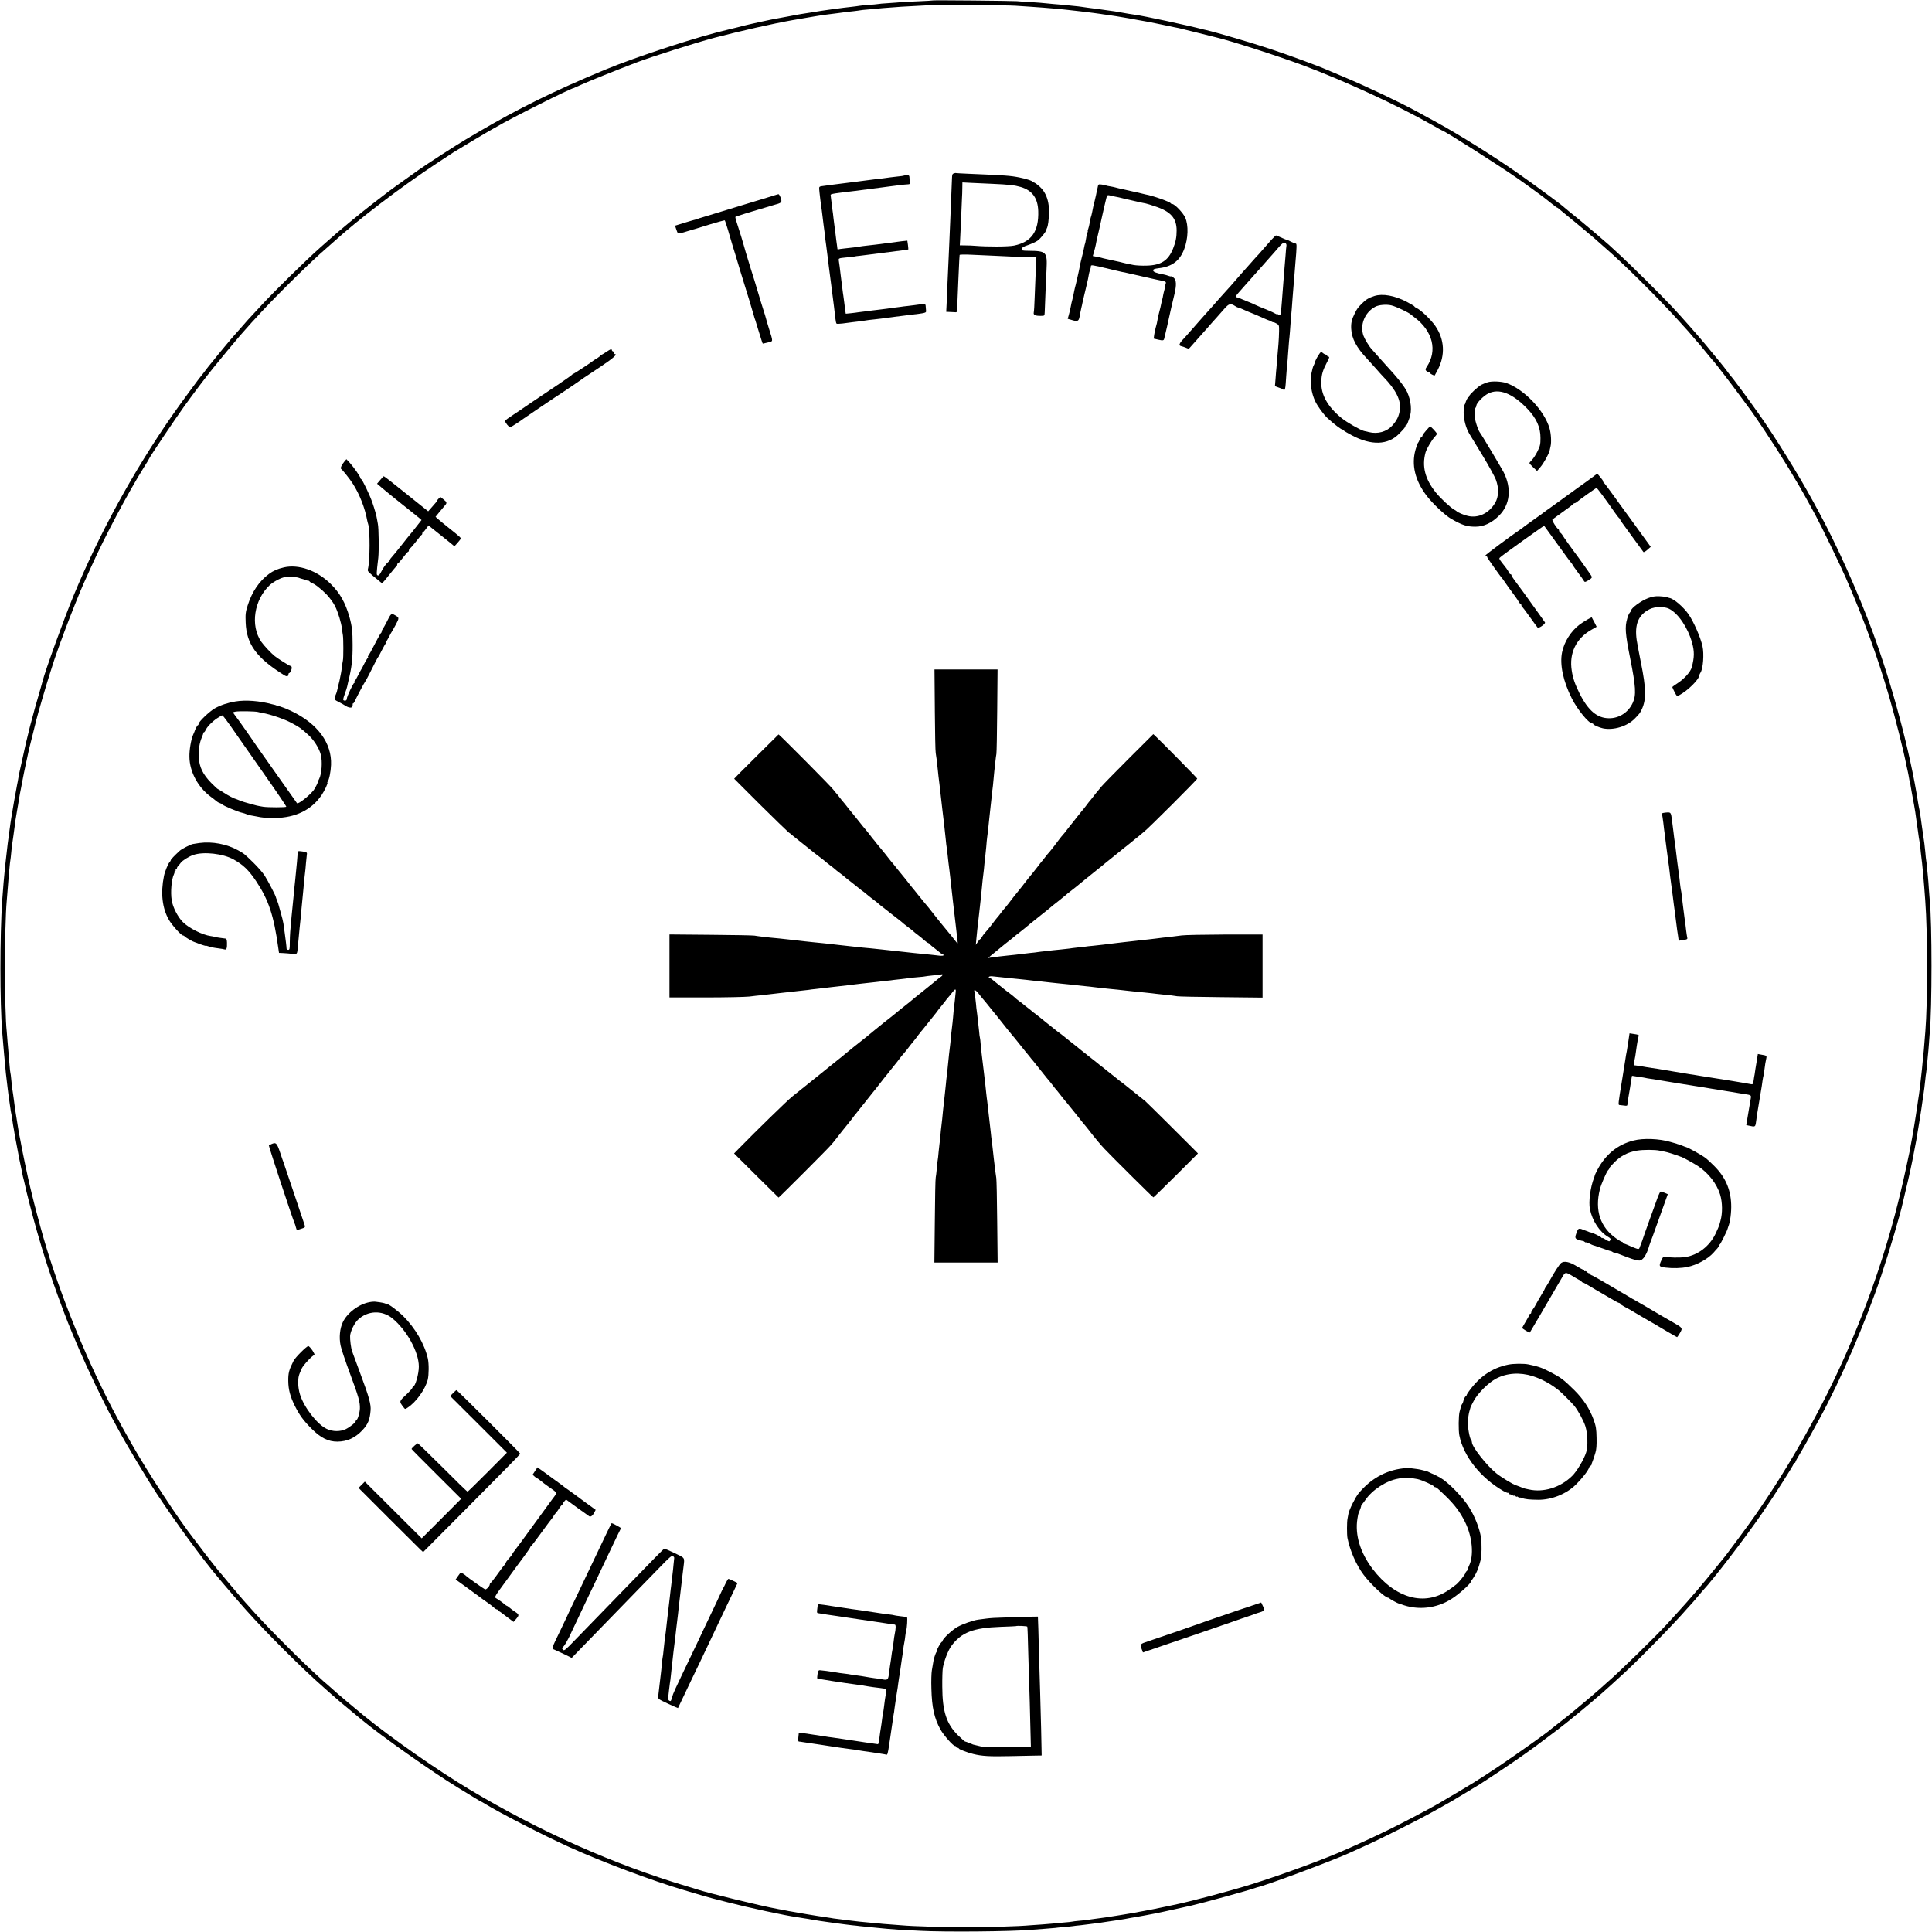 <?xml version="1.0" standalone="no"?>
<!DOCTYPE svg PUBLIC "-//W3C//DTD SVG 20010904//EN"
 "http://www.w3.org/TR/2001/REC-SVG-20010904/DTD/svg10.dtd">
<svg version="1.0" xmlns="http://www.w3.org/2000/svg"
 width="2150pt" height="2150pt" viewBox="0 0 2150 2150"
 preserveAspectRatio="xMidYMid meet">
<g transform="translate(0,2150) scale(0.1,-0.1)"
fill="#000000" stroke="none">
<path d="M10378 21495 c-1 -1 -70 -6 -153 -9 -82 -3 -170 -8 -195 -10 -25 -3
-90 -7 -145 -11 -55 -3 -107 -8 -115 -10 -8 -2 -55 -6 -105 -10 -49 -3 -97 -8
-105 -10 -8 -2 -42 -6 -75 -10 -87 -8 -375 -48 -430 -59 -20 -4 -80 -13 -140
-22 -16 -2 -77 -14 -135 -25 -58 -11 -116 -22 -130 -24 -43 -6 -312 -65 -370
-80 -30 -9 -102 -26 -160 -40 -345 -79 -1028 -302 -1390 -452 -557 -231 -965
-432 -1415 -697 -66 -39 -128 -75 -137 -81 -96 -57 -416 -263 -518 -335 -186
-131 -333 -237 -384 -278 -47 -37 -41 -32 -126 -97 -124 -95 -406 -327 -496
-410 -6 -5 -44 -39 -85 -75 -163 -144 -503 -478 -659 -646 -149 -160 -178
-192 -235 -259 -33 -38 -65 -74 -71 -80 -11 -10 -202 -240 -216 -260 -4 -5
-22 -28 -41 -50 -18 -22 -47 -58 -63 -80 -16 -22 -32 -42 -35 -45 -11 -9 -263
-352 -334 -455 -435 -628 -808 -1309 -1097 -2005 -102 -246 -317 -839 -344
-950 -2 -8 -10 -37 -18 -65 -104 -356 -151 -538 -212 -825 -14 -63 -27 -124
-30 -135 -2 -11 -7 -36 -10 -55 -3 -19 -9 -53 -14 -75 -10 -46 -56 -310 -65
-370 -3 -23 -7 -50 -9 -60 -2 -11 -7 -47 -11 -80 -4 -32 -8 -67 -10 -76 -4
-18 -10 -73 -30 -249 -3 -30 -8 -71 -10 -90 -7 -62 -23 -250 -30 -355 -27
-399 -27 -1138 0 -1475 14 -169 17 -208 20 -235 2 -16 6 -64 10 -105 3 -41 8
-91 10 -110 2 -19 7 -57 10 -85 3 -27 8 -66 10 -85 3 -19 7 -55 10 -80 3 -25
8 -56 10 -70 2 -14 7 -45 10 -70 3 -25 8 -52 10 -60 2 -8 7 -35 10 -60 3 -25
8 -58 11 -73 3 -16 7 -38 9 -50 2 -20 16 -97 30 -167 3 -14 9 -50 15 -80 13
-69 14 -77 35 -175 9 -44 18 -88 20 -98 2 -10 6 -26 9 -35 3 -9 7 -28 10 -42
8 -51 96 -390 141 -545 65 -230 147 -482 225 -695 101 -276 127 -341 240 -605
97 -225 263 -572 366 -763 20 -37 55 -101 77 -142 80 -149 308 -530 420 -700
206 -314 512 -732 681 -931 17 -20 40 -47 50 -60 26 -31 212 -249 265 -307
227 -255 628 -655 866 -863 28 -24 64 -56 80 -71 61 -54 135 -117 241 -204 39
-33 87 -72 105 -87 221 -182 770 -570 1059 -747 74 -45 163 -100 198 -121 35
-22 65 -39 68 -39 2 0 21 -11 42 -24 149 -93 641 -347 937 -481 366 -166 920
-374 1280 -480 50 -15 135 -40 189 -56 55 -16 109 -31 120 -34 12 -3 91 -23
176 -45 229 -59 636 -147 769 -165 19 -3 46 -7 60 -10 14 -2 43 -7 65 -10 21
-4 48 -9 60 -11 46 -9 365 -53 426 -59 36 -3 76 -8 90 -10 24 -3 102 -11 200
-20 25 -2 72 -7 105 -10 64 -6 133 -11 365 -22 281 -15 1017 -8 1235 11 22 2
87 7 145 11 58 4 112 9 122 10 9 2 53 6 98 10 45 4 90 8 100 10 11 2 50 7 87
10 37 4 77 9 88 11 11 2 43 6 70 9 28 3 91 12 140 20 50 7 108 16 130 19 40 6
92 15 130 23 11 2 36 6 55 9 19 3 67 12 105 19 39 8 86 17 105 20 19 3 116 24
215 46 99 22 188 42 198 44 115 26 649 173 697 192 8 3 20 7 27 9 101 21 801
282 1018 378 28 13 104 47 170 77 186 83 613 298 785 395 85 48 164 92 175 98
26 14 266 159 331 199 98 62 310 203 429 286 168 118 214 152 450 331 100 76
319 256 485 400 35 31 186 167 259 235 184 171 556 552 687 705 22 24 48 54
59 65 11 12 37 42 58 68 21 26 43 52 50 59 115 120 477 592 674 879 128 186
343 524 343 538 0 6 5 11 10 11 6 0 10 4 10 10 0 5 24 49 53 97 29 48 84 144
121 213 38 69 81 148 96 175 230 419 517 1086 685 1589 91 272 215 692 240
812 2 11 17 75 34 144 39 160 69 300 91 420 11 59 17 90 25 130 13 70 61 368
69 435 4 28 8 61 11 75 5 31 15 110 21 170 2 25 6 56 9 70 2 14 7 57 10 95 3
39 8 86 10 105 3 19 7 76 11 125 3 50 8 106 9 125 26 267 26 1221 0 1470 -2
19 -6 78 -10 130 -3 52 -8 111 -10 130 -2 19 -6 66 -10 103 -3 37 -8 76 -10
85 -2 10 -6 49 -9 87 -4 39 -9 84 -11 100 -3 17 -7 48 -10 70 -3 22 -10 72
-16 110 -5 39 -12 88 -15 110 -3 22 -9 60 -14 85 -6 25 -12 61 -15 80 -86 553
-285 1302 -506 1900 -164 443 -397 962 -597 1330 -19 36 -48 90 -65 120 -152
281 -436 738 -605 975 -147 207 -290 400 -327 441 -5 7 -19 24 -30 40 -27 37
-105 133 -235 289 -81 98 -279 322 -375 424 -109 117 -459 464 -565 561 -57
52 -116 107 -131 121 -50 45 -248 214 -328 279 -98 79 -166 135 -171 140 -18
21 -347 263 -535 394 -256 179 -645 422 -875 548 -36 20 -85 47 -110 60 -25
14 -76 42 -115 63 -194 106 -560 280 -820 389 -88 37 -169 72 -180 76 -111 49
-419 162 -635 234 -194 65 -605 186 -715 211 -5 1 -21 5 -35 8 -168 44 -665
151 -760 163 -33 4 -103 16 -180 30 -37 7 -47 8 -120 18 -25 4 -63 9 -85 12
-64 9 -87 12 -145 19 -30 4 -62 9 -70 10 -8 2 -49 6 -90 10 -41 4 -88 9 -105
11 -16 2 -66 6 -110 9 -44 4 -91 8 -105 10 -14 2 -77 7 -140 11 -63 3 -137 8
-165 11 -62 4 -932 13 -937 8z m927 -59 c33 -2 107 -7 165 -11 58 -4 121 -8
140 -10 19 -2 73 -6 120 -10 47 -4 99 -9 115 -11 37 -4 103 -12 170 -19 28 -3
61 -7 75 -9 14 -2 50 -6 80 -10 30 -4 66 -9 80 -11 14 -3 45 -7 70 -10 25 -3
70 -10 100 -15 30 -5 73 -12 95 -16 22 -3 87 -15 145 -26 58 -10 119 -22 135
-24 17 -3 91 -18 165 -34 74 -16 146 -31 160 -33 14 -3 108 -26 210 -52 102
-26 192 -48 200 -50 154 -35 677 -203 966 -310 459 -171 1065 -451 1437 -663
60 -34 110 -62 112 -62 21 0 631 -387 845 -537 82 -56 314 -226 320 -233 3 -3
23 -19 45 -36 22 -16 46 -35 53 -41 7 -7 16 -13 20 -13 4 0 23 -15 43 -33 20
-17 54 -45 75 -62 73 -58 330 -273 359 -302 7 -6 34 -31 61 -54 204 -175 615
-584 829 -824 49 -55 92 -102 95 -105 3 -3 30 -34 60 -70 30 -36 58 -67 61
-70 3 -3 36 -43 74 -90 38 -47 72 -87 75 -90 17 -15 209 -265 307 -399 63 -86
120 -163 126 -171 7 -8 71 -103 143 -210 183 -274 356 -557 486 -795 30 -55
66 -122 82 -150 60 -110 278 -559 339 -700 201 -462 350 -871 481 -1320 69
-238 161 -604 192 -765 3 -14 9 -44 15 -68 5 -23 12 -59 15 -80 3 -20 7 -39 9
-42 2 -3 6 -24 9 -46 4 -22 9 -51 11 -64 3 -14 7 -38 10 -55 3 -16 10 -52 15
-80 10 -55 14 -79 36 -240 15 -112 21 -151 29 -195 2 -14 7 -56 10 -93 4 -37
8 -76 10 -86 2 -9 6 -51 10 -92 3 -41 8 -90 10 -109 3 -33 14 -164 20 -255 27
-354 27 -1137 1 -1450 -3 -28 -7 -88 -11 -135 -3 -47 -8 -98 -10 -115 -2 -16
-7 -61 -10 -100 -3 -38 -10 -108 -16 -155 -5 -47 -12 -103 -14 -125 -3 -22 -7
-56 -10 -75 -3 -19 -7 -48 -10 -65 -2 -16 -6 -48 -10 -70 -3 -22 -11 -69 -16
-105 -15 -96 -18 -115 -39 -235 -28 -157 -27 -152 -71 -354 -150 -696 -346
-1309 -629 -1971 -273 -639 -656 -1325 -1063 -1905 -63 -90 -279 -382 -312
-424 -8 -9 -55 -68 -106 -131 -141 -176 -305 -368 -444 -519 -33 -36 -80 -88
-105 -115 -135 -147 -543 -545 -666 -649 -21 -18 -47 -41 -58 -52 -12 -11 -50
-45 -86 -75 -36 -30 -67 -57 -70 -60 -3 -3 -41 -35 -84 -70 -44 -36 -95 -79
-115 -96 -20 -16 -76 -61 -126 -99 -49 -38 -92 -72 -95 -75 -14 -18 -370 -270
-555 -395 -264 -176 -286 -190 -695 -430 -90 -53 -428 -230 -573 -300 -162
-78 -210 -100 -332 -155 -27 -12 -75 -33 -105 -47 -224 -102 -722 -286 -1060
-391 -234 -74 -698 -197 -870 -231 -30 -6 -64 -13 -75 -16 -75 -16 -226 -47
-255 -51 -19 -3 -42 -7 -50 -9 -14 -4 -39 -8 -110 -20 -14 -2 -65 -11 -115
-19 -49 -8 -112 -18 -140 -22 -27 -3 -57 -8 -65 -9 -9 -2 -43 -6 -75 -10 -33
-4 -68 -9 -78 -11 -10 -2 -48 -6 -85 -9 -37 -3 -74 -8 -82 -10 -8 -2 -51 -7
-95 -10 -44 -4 -96 -8 -115 -11 -19 -2 -73 -6 -120 -10 -47 -3 -105 -7 -130
-9 -304 -27 -1134 -27 -1445 0 -27 2 -86 7 -130 10 -44 3 -96 7 -115 10 -19 2
-69 6 -110 10 -41 4 -88 8 -105 10 -16 2 -55 7 -85 10 -30 3 -66 8 -80 10 -14
2 -50 7 -80 10 -30 3 -62 8 -70 10 -8 2 -37 6 -65 10 -44 5 -357 57 -410 68
-11 3 -38 8 -60 12 -22 4 -50 9 -61 11 -191 35 -764 175 -897 218 -23 8 -76
24 -117 36 -803 239 -1636 610 -2410 1073 -367 220 -871 572 -1185 828 -114
93 -305 254 -363 308 -41 36 -77 68 -82 71 -4 3 -63 57 -130 120 -226 212
-547 538 -696 709 -22 24 -50 56 -63 70 -13 14 -78 91 -145 171 -66 80 -125
150 -131 156 -5 6 -21 26 -35 44 -14 18 -30 38 -35 44 -9 9 -152 196 -177 231
-4 5 -18 24 -31 40 -172 219 -510 736 -694 1060 -97 171 -113 201 -208 380
-328 627 -637 1407 -806 2035 -11 41 -27 100 -35 130 -15 55 -53 202 -59 230
-2 8 -10 42 -18 75 -22 84 -96 438 -112 535 -3 19 -8 42 -10 50 -2 8 -6 33
-10 55 -3 22 -12 78 -20 125 -15 90 -23 143 -30 206 -5 37 -12 89 -21 144 -2
14 -6 54 -9 89 -3 35 -7 67 -9 70 -2 3 -7 49 -11 101 -4 52 -9 106 -10 120 -2
14 -6 66 -10 115 -4 50 -8 106 -10 125 -26 232 -26 1173 0 1455 2 22 6 78 10
125 3 47 8 103 10 125 2 22 7 72 10 110 3 39 8 79 10 90 2 11 7 50 10 87 3 37
8 77 10 90 5 33 24 164 31 223 3 28 7 57 9 65 1 8 6 35 10 60 4 25 9 54 11 65
2 11 9 49 14 85 6 36 17 97 25 135 8 39 17 86 20 105 3 19 17 85 30 147 14 61
26 122 29 135 2 13 23 97 46 188 23 91 43 172 45 181 10 46 111 392 152 519
26 80 47 147 48 150 1 3 4 12 7 20 3 8 16 44 28 80 12 36 26 74 30 85 5 11 27
72 50 135 52 141 173 444 210 525 15 33 54 119 86 190 147 329 407 818 585
1104 33 51 59 95 59 98 0 10 293 447 395 588 92 128 228 309 317 419 41 52
271 330 299 361 109 124 145 164 243 269 199 214 564 572 711 697 22 19 60 52
85 75 263 241 766 624 1145 873 94 61 179 117 190 125 30 20 417 251 435 259
8 4 31 17 50 28 142 86 826 429 855 429 2 0 41 18 87 39 70 33 376 156 614
247 165 63 660 220 869 275 279 73 645 156 860 194 74 13 213 36 240 41 17 2
41 7 55 9 14 3 43 7 65 10 22 2 90 11 150 19 61 9 137 18 170 21 33 4 67 8 75
10 8 2 51 7 95 10 44 3 94 8 110 10 17 2 71 7 120 10 50 4 110 8 135 10 25 2
115 7 200 11 85 4 157 8 159 10 5 5 845 -4 916 -10z"/>
<path d="M10615 19571 c-16 -5 -20 -15 -21 -56 -2 -52 -12 -302 -19 -465 -2
-52 -7 -158 -10 -235 -4 -77 -8 -178 -10 -225 -3 -47 -7 -146 -10 -220 -3 -74
-7 -181 -10 -237 l-5 -103 27 -1 c16 0 43 -2 61 -3 29 -3 32 -1 33 23 1 28 3
73 14 336 10 221 12 268 14 278 0 5 63 6 139 2 75 -4 175 -8 222 -10 47 -2
153 -7 235 -11 83 -4 174 -7 204 -8 l54 0 -7 -156 c-4 -85 -9 -218 -12 -295
-2 -77 -7 -150 -10 -163 -6 -27 17 -38 79 -37 41 0 41 0 43 40 9 240 15 378
20 470 10 203 1 212 -199 214 -73 1 -78 2 -75 22 2 15 19 26 69 42 37 13 83
34 103 47 35 24 96 99 100 123 1 7 5 17 9 23 3 6 10 33 13 60 25 189 -7 317
-98 399 -28 25 -56 45 -64 45 -8 0 -14 4 -14 8 0 9 -73 33 -145 47 -100 20
-155 24 -560 41 -76 3 -142 7 -145 8 -3 2 -14 0 -25 -3z m415 -116 c204 -9
261 -16 330 -36 127 -38 189 -123 194 -267 7 -228 -75 -345 -270 -385 -63 -13
-296 -14 -439 -2 -22 2 -68 4 -102 4 l-62 1 4 73 c2 39 7 144 11 232 3 88 8
185 9 215 2 30 4 83 4 117 l1 63 98 -5 c53 -2 153 -7 222 -10z"/>
<path d="M10059 19546 c-2 -2 -33 -7 -69 -10 -36 -4 -75 -8 -85 -10 -11 -2
-47 -7 -80 -11 -33 -4 -76 -9 -95 -11 -19 -2 -51 -6 -70 -9 -19 -3 -107 -14
-195 -25 -88 -11 -180 -23 -205 -26 -25 -3 -67 -9 -95 -13 -45 -5 -50 -8 -49
-31 1 -26 23 -210 29 -239 1 -9 6 -45 10 -81 4 -36 9 -73 10 -82 2 -9 6 -43
10 -75 3 -32 8 -71 10 -88 2 -16 6 -46 9 -65 4 -31 7 -54 21 -165 2 -16 6 -50
9 -75 3 -25 15 -115 26 -200 33 -257 36 -280 46 -370 3 -30 9 -58 13 -61 3 -4
33 -3 66 1 33 5 85 11 115 15 30 3 69 8 85 10 91 14 114 17 149 20 42 4 129
15 158 20 9 2 41 6 70 9 29 4 69 8 88 11 19 2 55 7 80 10 192 23 189 22 185
53 -1 15 -3 37 -4 49 -1 23 -10 24 -120 8 -20 -2 -56 -7 -81 -10 -25 -2 -61
-7 -80 -10 -19 -2 -55 -7 -80 -10 -25 -3 -56 -8 -70 -10 -14 -2 -50 -7 -80
-10 -30 -3 -64 -7 -75 -9 -11 -2 -49 -7 -85 -11 -36 -4 -72 -9 -80 -10 -8 -2
-43 -6 -77 -10 l-61 -6 -6 38 c-3 21 -8 61 -11 88 -3 28 -8 61 -10 75 -2 14
-7 43 -9 65 -3 22 -8 65 -12 95 -4 30 -8 66 -10 80 -6 53 -15 126 -19 147 -5
29 -3 30 80 38 39 3 79 8 90 10 11 3 40 7 65 9 25 3 61 7 80 10 19 3 94 12
165 21 72 9 141 18 155 20 14 2 50 7 80 10 30 4 56 8 58 9 1 2 -1 24 -4 50
l-7 48 -60 -6 c-33 -4 -105 -13 -161 -21 -96 -13 -169 -22 -246 -30 -19 -2
-51 -6 -71 -10 -37 -6 -59 -9 -163 -20 -33 -3 -64 -8 -68 -11 -4 -3 -8 1 -9 8
0 7 -2 22 -4 33 -2 11 -6 40 -9 65 -5 47 -16 130 -21 165 -1 11 -6 47 -10 80
-3 33 -8 70 -10 81 -2 12 -6 48 -10 80 -4 33 -8 69 -10 81 -4 27 -23 23 265
58 138 17 277 35 310 40 14 2 48 7 75 10 28 3 70 8 95 12 55 7 88 11 117 12
18 1 22 6 19 24 -3 12 -5 34 -5 50 -1 23 -5 27 -29 27 -16 0 -31 -2 -33 -4z"/>
<path d="M12215 19413 c-5 -21 -9 -42 -11 -48 -1 -5 -4 -21 -7 -35 -3 -14 -10
-43 -15 -65 -6 -22 -14 -53 -17 -70 -3 -16 -8 -41 -11 -55 -3 -14 -7 -29 -8
-35 -1 -5 -5 -19 -9 -30 -3 -11 -8 -36 -11 -56 -3 -20 -10 -48 -15 -63 -6 -14
-8 -26 -6 -26 2 0 0 -11 -5 -24 -5 -13 -12 -43 -15 -67 -4 -24 -8 -46 -10 -50
-2 -3 -7 -21 -10 -40 -4 -19 -8 -38 -9 -44 -2 -5 -6 -23 -10 -40 -4 -16 -11
-46 -16 -65 -5 -19 -11 -48 -14 -65 -3 -16 -8 -41 -11 -55 -10 -43 -15 -64
-19 -85 -2 -11 -9 -38 -14 -60 -6 -22 -14 -53 -17 -70 -3 -16 -8 -41 -11 -55
-3 -14 -7 -33 -10 -42 -3 -10 -7 -28 -10 -40 -2 -13 -6 -33 -9 -45 -3 -13 -7
-31 -9 -42 -2 -10 -9 -34 -14 -54 l-10 -35 52 -15 c58 -17 71 -10 80 38 5 29
9 50 21 105 4 14 8 34 10 45 7 31 15 63 19 83 2 9 10 40 16 67 6 28 14 58 16
68 11 46 15 65 20 96 3 19 9 44 14 55 8 23 10 30 10 47 0 6 12 8 28 5 55 -10
87 -17 104 -22 9 -3 25 -6 35 -8 10 -2 45 -11 78 -19 33 -8 78 -18 100 -23 22
-4 45 -8 50 -10 6 -1 21 -5 35 -8 14 -3 34 -7 45 -10 99 -23 123 -28 140 -32
11 -2 31 -6 45 -10 31 -7 107 -24 139 -30 37 -8 41 -13 31 -39 -5 -14 -8 -25
-5 -25 2 0 -1 -15 -6 -32 -5 -18 -12 -46 -15 -63 -2 -16 -7 -38 -10 -47 -5
-18 -12 -48 -20 -88 -3 -14 -9 -38 -14 -55 -4 -16 -12 -48 -16 -70 -9 -51 -9
-52 -23 -102 -6 -23 -14 -59 -17 -81 l-5 -40 51 -12 c51 -12 62 -10 66 13 2 7
5 21 8 32 14 58 36 153 40 175 3 14 7 34 10 45 2 11 12 52 20 90 9 39 24 105
35 148 25 106 23 163 -9 187 -14 10 -26 17 -28 15 -2 -2 -15 0 -28 5 -14 6
-37 12 -52 15 -83 15 -120 29 -119 46 1 13 14 18 60 24 149 16 237 83 286 215
44 117 48 263 11 348 -23 53 -118 152 -145 152 -7 0 -15 4 -17 8 -6 16 -201
85 -278 98 -14 3 -33 7 -42 10 -9 3 -27 7 -40 10 -13 3 -32 7 -43 9 -11 3 -29
7 -40 9 -11 2 -42 10 -70 16 -27 6 -58 13 -68 15 -10 2 -26 6 -35 9 -9 3 -35
8 -57 12 -22 3 -43 8 -47 10 -4 3 -24 7 -46 10 -39 5 -40 5 -47 -33z m185 -99
c14 -3 36 -7 50 -10 14 -3 33 -7 42 -10 9 -3 25 -7 35 -9 10 -2 41 -9 68 -15
28 -6 59 -14 70 -16 11 -2 29 -6 40 -9 11 -2 31 -6 45 -9 14 -3 61 -17 104
-32 174 -57 240 -131 240 -269 0 -74 -10 -128 -40 -202 -53 -133 -134 -185
-294 -189 -52 -2 -117 2 -145 7 -27 6 -61 12 -75 15 -14 3 -33 7 -42 10 -9 3
-27 7 -40 10 -35 7 -72 15 -83 18 -8 2 -79 18 -95 21 -3 1 -14 4 -25 7 -11 3
-37 9 -57 12 l-37 7 14 47 c7 26 16 61 19 77 6 34 8 45 31 141 14 62 19 81 30
134 17 80 48 213 56 243 9 35 13 38 37 33 15 -4 38 -9 52 -12z"/>
<path d="M8610 19324 c-25 -8 -52 -17 -60 -19 -8 -2 -60 -18 -115 -35 -55 -17
-120 -37 -145 -44 -25 -8 -144 -44 -265 -81 -121 -37 -224 -68 -230 -70 -5 -1
-18 -5 -27 -9 -9 -4 -22 -9 -30 -10 -7 -1 -33 -9 -58 -16 -25 -8 -47 -14 -50
-15 -3 -1 -31 -9 -62 -19 l-56 -17 15 -45 c15 -43 17 -45 47 -38 17 3 51 13
75 21 24 8 51 16 60 18 9 2 92 27 184 56 93 28 170 49 173 47 5 -5 58 -179 87
-283 2 -5 16 -50 31 -100 15 -49 41 -135 57 -190 17 -55 35 -113 40 -130 13
-37 99 -323 106 -350 3 -11 7 -27 10 -35 3 -8 7 -19 9 -25 1 -5 14 -48 29 -95
15 -47 32 -103 39 -125 6 -22 14 -40 16 -39 3 0 28 6 56 13 60 14 59 2 11 156
-17 55 -32 105 -33 112 -1 6 -14 49 -29 95 -15 46 -28 88 -29 93 -1 6 -11 37
-21 70 -10 33 -19 65 -21 70 -1 6 -34 114 -74 240 -39 127 -72 237 -73 245 -3
14 -46 157 -83 269 -8 25 -12 46 -10 48 3 4 198 65 246 78 8 2 47 14 85 25 39
12 84 25 100 30 74 19 86 28 79 57 -9 36 -23 63 -32 62 -4 0 -27 -7 -52 -15z"/>
<path d="M14149 18832 c-24 -27 -66 -75 -94 -107 -27 -32 -63 -72 -80 -89 -16
-18 -52 -58 -80 -90 -27 -31 -63 -72 -80 -90 -16 -18 -50 -56 -75 -86 -25 -29
-58 -68 -75 -85 -16 -18 -57 -63 -90 -100 -33 -38 -69 -79 -80 -91 -11 -12
-47 -52 -80 -89 -33 -38 -65 -73 -70 -79 -6 -6 -41 -46 -78 -89 -37 -43 -75
-86 -85 -96 -64 -67 -71 -87 -31 -95 8 -2 27 -8 42 -14 37 -16 36 -16 59 11
27 31 121 136 149 168 13 14 47 52 74 84 28 31 61 69 75 84 14 15 47 53 74 84
53 60 69 64 123 30 12 -8 24 -14 27 -14 3 0 21 -6 38 -13 18 -8 49 -21 68 -30
41 -17 93 -39 100 -41 5 -2 45 -19 100 -44 19 -8 37 -16 40 -16 3 0 15 -6 28
-13 12 -7 22 -10 22 -8 0 3 15 -3 33 -13 31 -18 32 -19 31 -87 0 -38 -4 -103
-7 -144 -4 -41 -10 -109 -13 -150 -3 -41 -7 -91 -9 -110 -2 -19 -7 -74 -10
-121 l-7 -86 34 -13 c18 -7 35 -13 38 -14 3 -1 11 -5 18 -10 24 -15 26 -5 36
154 3 41 7 95 10 120 3 25 8 86 11 135 3 50 8 108 10 130 3 22 7 69 10 105 8
117 15 204 20 250 2 25 7 86 10 135 4 50 8 106 10 125 2 19 6 73 10 120 3 47
8 104 10 127 17 194 17 223 4 223 -8 0 -31 9 -52 20 -20 11 -38 20 -39 19 -5
-1 -62 22 -92 37 -16 8 -32 14 -36 14 -4 0 -27 -22 -51 -48z m158 -40 c7 -4
11 -17 9 -27 -2 -11 -7 -60 -10 -110 -4 -49 -9 -108 -11 -130 -2 -22 -7 -78
-10 -125 -4 -47 -8 -105 -10 -130 -2 -25 -7 -83 -10 -130 -12 -155 -14 -162
-40 -140 -8 7 -15 9 -15 5 0 -4 -10 -1 -22 7 -13 8 -43 22 -68 32 -25 10 -56
23 -70 29 -14 6 -27 11 -30 12 -3 1 -32 14 -65 29 -33 15 -64 29 -70 30 -5 2
-32 13 -58 24 -27 12 -53 22 -57 22 -21 0 -18 20 8 47 15 17 52 58 82 93 30
35 66 75 80 90 14 15 50 56 81 91 32 35 77 86 100 113 24 27 52 58 62 70 90
106 100 114 124 98z"/>
<path d="M15295 18206 c-60 -19 -96 -40 -135 -80 -50 -50 -58 -61 -84 -114
-34 -67 -43 -109 -39 -174 6 -106 58 -205 175 -329 23 -26 70 -77 103 -114 33
-38 69 -78 80 -89 140 -144 198 -260 183 -368 -9 -68 -33 -118 -85 -175 -62
-68 -161 -96 -258 -72 -22 5 -47 11 -56 13 -41 10 -195 98 -249 143 -158 129
-232 263 -226 408 3 79 16 123 63 213 26 48 30 62 18 62 -8 0 -15 4 -15 9 0 5
-9 13 -20 16 -11 3 -27 13 -35 21 -13 13 -18 10 -45 -33 -17 -26 -33 -59 -37
-73 -3 -14 -9 -29 -13 -35 -7 -10 -17 -45 -27 -95 -18 -89 0 -215 43 -305 26
-55 94 -149 139 -190 71 -65 150 -125 164 -125 5 0 11 -4 13 -9 2 -5 43 -30
91 -55 217 -116 404 -110 527 17 58 59 70 74 70 87 0 5 4 10 9 10 5 0 11 8 14
18 3 9 13 37 22 61 29 79 19 188 -25 287 -28 60 -107 161 -240 304 -14 15 -52
58 -85 95 -33 37 -65 73 -70 79 -27 28 -77 110 -91 148 -44 120 13 262 130
324 40 22 127 29 182 15 54 -14 192 -79 214 -101 3 -3 21 -17 40 -31 205 -153
259 -371 137 -552 -15 -22 -16 -31 -7 -42 7 -8 19 -15 26 -15 8 0 14 -4 14 -8
0 -9 50 -35 56 -30 1 2 16 29 33 61 86 164 77 339 -26 489 -50 72 -160 178
-209 200 -13 6 -24 14 -24 18 0 3 -39 27 -87 52 -133 69 -267 93 -358 64z"/>
<path d="M6751 17586 c-29 -20 -57 -36 -62 -36 -5 0 -9 -4 -9 -8 0 -4 -15 -16
-32 -27 -18 -10 -37 -23 -43 -27 -26 -22 -218 -148 -225 -148 -5 0 -10 -4 -12
-8 -1 -4 -66 -50 -143 -102 -276 -185 -390 -262 -405 -273 -8 -7 -57 -39 -107
-72 -51 -33 -92 -63 -93 -68 0 -18 46 -76 58 -72 14 5 123 75 132 85 5 5 400
272 445 300 36 23 229 154 235 160 3 3 13 10 22 15 9 6 89 59 177 118 141 95
187 137 151 137 -5 0 -10 7 -10 15 0 8 -4 15 -9 15 -5 0 -11 7 -13 16 -2 13
-13 9 -57 -20z"/>
<path d="M16555 17246 c-22 -7 -53 -20 -70 -28 -38 -20 -135 -111 -135 -126 0
-7 -4 -12 -9 -12 -7 0 -29 -43 -35 -70 -1 -3 -5 -11 -10 -18 -4 -8 -8 -46 -8
-85 0 -74 26 -172 62 -232 9 -16 75 -124 146 -240 70 -115 138 -239 151 -274
35 -96 32 -188 -9 -258 -69 -116 -188 -172 -305 -144 -46 11 -112 39 -123 52
-3 3 -14 11 -26 17 -41 22 -153 126 -206 192 -120 149 -156 292 -114 445 12
41 70 140 103 174 13 13 23 28 23 34 0 5 -17 27 -37 48 l-38 37 -42 -46 c-23
-26 -43 -53 -43 -59 0 -7 -4 -13 -9 -13 -5 0 -14 -15 -22 -32 -7 -18 -16 -35
-20 -38 -4 -3 -16 -37 -27 -76 -46 -166 -6 -336 119 -504 65 -88 211 -226 280
-265 124 -70 172 -86 269 -86 93 0 182 42 265 126 120 122 138 301 48 480 -25
48 -246 419 -264 441 -22 28 -61 153 -60 194 2 56 5 77 14 86 4 4 7 14 7 21 0
27 78 107 130 133 121 62 270 4 435 -167 102 -106 149 -208 148 -328 0 -70 -4
-88 -33 -147 -18 -37 -46 -80 -61 -95 -16 -16 -29 -32 -29 -36 0 -5 19 -26 42
-48 l43 -40 37 43 c38 44 94 145 103 186 3 12 7 32 10 45 11 45 6 139 -11 199
-56 197 -280 434 -479 505 -55 19 -162 24 -210 9z"/>
<path d="M3835 16367 c-32 -38 -50 -77 -39 -85 16 -11 102 -119 131 -166 74
-115 135 -271 159 -406 3 -14 7 -31 10 -39 23 -65 22 -412 -2 -505 -6 -24 -1
-28 140 -143 22 -17 14 -24 107 92 35 44 67 82 71 83 5 2 8 10 8 18 0 8 3 14
8 14 4 0 30 29 57 65 27 36 52 65 57 65 4 0 8 6 8 14 0 8 8 21 18 28 9 7 39
42 67 78 27 36 53 67 57 68 5 2 8 10 8 18 0 8 4 14 9 14 5 0 19 16 32 35 13
19 26 35 29 35 3 0 17 -10 31 -23 15 -12 41 -33 59 -47 18 -14 70 -55 115 -92
l82 -67 32 35 c17 20 34 40 37 46 7 11 0 19 -131 123 -55 44 -111 90 -124 102
l-24 22 39 48 c21 26 49 59 61 73 30 33 29 40 -12 73 l-35 27 -20 -20 c-11
-11 -18 -20 -15 -20 5 0 -10 -19 -75 -92 l-25 -28 -95 76 c-52 41 -111 88
-130 104 -156 126 -263 210 -269 210 -3 0 -21 -19 -40 -42 l-35 -41 45 -38
c37 -33 231 -190 363 -294 21 -16 49 -39 63 -51 l24 -21 -58 -74 c-31 -41 -63
-79 -69 -86 -6 -7 -49 -60 -95 -119 -46 -59 -94 -117 -106 -130 -13 -13 -23
-28 -23 -33 0 -5 -8 -16 -17 -23 -24 -18 -58 -64 -83 -115 -15 -29 -26 -40
-36 -36 -16 6 -16 10 6 198 8 75 5 333 -5 375 -3 14 -7 36 -9 50 -6 40 -25
109 -53 190 -29 83 -110 253 -124 258 -5 2 -9 8 -9 13 0 15 -72 118 -116 167
l-39 42 -20 -23z"/>
<path d="M17725 16192 c-27 -21 -97 -71 -155 -112 -58 -41 -109 -78 -115 -83
-17 -13 -152 -111 -175 -127 -29 -20 -122 -87 -135 -98 -5 -4 -41 -30 -80 -57
-38 -27 -82 -58 -96 -69 -14 -12 -36 -28 -48 -36 -115 -78 -391 -284 -391
-291 0 -5 5 -9 10 -9 6 0 10 -4 10 -10 0 -8 152 -223 170 -240 3 -3 10 -12 15
-21 12 -20 83 -118 125 -174 16 -22 35 -50 41 -62 7 -13 16 -23 21 -23 4 0 8
-6 8 -14 0 -8 4 -16 8 -18 4 -1 43 -52 86 -113 43 -60 82 -114 87 -119 11 -13
91 43 82 58 -6 10 -103 145 -244 341 -32 44 -74 101 -94 127 -19 25 -35 51
-35 57 0 6 -5 11 -10 11 -6 0 -14 8 -18 19 -4 10 -17 31 -29 47 -91 117 -85
106 -66 124 30 28 484 352 487 349 2 -2 67 -92 144 -199 77 -107 147 -203 156
-212 9 -10 16 -20 16 -23 0 -3 27 -41 60 -86 33 -44 64 -87 68 -96 8 -13 15
-11 51 11 37 24 40 29 30 48 -10 18 -173 247 -202 283 -14 17 -112 156 -122
174 -5 9 -16 20 -22 24 -7 4 -13 14 -13 22 0 7 -4 15 -8 17 -18 7 -75 99 -66
107 5 5 59 44 119 87 61 43 112 82 113 86 2 4 8 8 13 8 6 0 15 5 22 10 34 30
217 160 224 160 7 0 100 -125 207 -279 21 -31 43 -57 47 -59 5 -2 9 -8 9 -13
0 -6 5 -15 11 -22 5 -7 62 -84 125 -172 64 -88 119 -163 123 -168 4 -4 24 7
44 25 l37 33 -145 200 c-80 110 -148 205 -153 210 -4 6 -54 75 -112 155 -57
80 -108 147 -112 148 -4 2 -8 8 -8 13 0 6 -4 15 -10 22 -5 7 -20 24 -32 40
l-23 27 -50 -38z"/>
<path d="M3160 15186 c-70 -16 -120 -38 -167 -73 -109 -80 -189 -200 -237
-351 -23 -73 -26 -96 -22 -190 9 -241 121 -394 429 -586 29 -18 47 -14 47 10
0 8 4 14 9 14 5 0 14 13 21 29 12 29 7 51 -10 51 -10 0 -138 81 -173 109 -41
33 -120 117 -149 159 -125 181 -81 469 97 634 17 15 57 42 90 58 49 25 73 31
130 31 39 0 84 -5 100 -11 17 -6 30 -11 30 -10 0 1 30 -8 55 -18 8 -3 18 -5
22 -4 3 1 12 -5 18 -13 7 -8 17 -15 22 -15 21 0 106 -67 164 -127 34 -36 75
-93 92 -127 34 -68 70 -186 78 -256 3 -25 7 -56 10 -70 6 -35 7 -250 0 -280
-3 -14 -8 -45 -11 -70 -3 -25 -7 -56 -10 -70 -3 -14 -8 -38 -11 -55 -2 -16
-10 -48 -16 -70 -5 -22 -12 -51 -15 -64 -2 -13 -8 -31 -12 -40 -5 -9 -11 -28
-14 -42 -6 -23 -2 -29 41 -50 26 -13 63 -34 83 -47 33 -21 76 -22 63 -1 -3 5
0 9 6 9 6 0 8 5 5 10 -3 6 -3 10 2 10 4 0 13 10 19 23 24 52 109 212 115 217
6 5 68 124 115 220 15 30 30 57 34 60 3 3 21 37 40 75 19 39 40 73 45 77 7 5
7 8 0 8 -7 0 -7 3 0 8 6 4 21 30 35 57 14 28 27 52 30 55 3 3 22 38 44 78 42
80 42 78 -22 113 -27 15 -36 5 -78 -81 -15 -30 -36 -67 -46 -82 -11 -16 -16
-28 -11 -28 4 0 3 -4 -2 -8 -6 -4 -25 -36 -44 -72 -73 -141 -91 -172 -102
-186 -6 -8 -8 -14 -4 -14 5 0 2 -8 -7 -17 -8 -10 -25 -40 -39 -68 -13 -27 -26
-52 -29 -55 -3 -3 -18 -32 -35 -65 -16 -33 -33 -62 -38 -63 -4 -2 -5 -8 -1
-13 3 -5 1 -9 -4 -9 -10 0 -82 -151 -82 -174 0 -19 -14 -28 -33 -21 -12 5 -10
16 9 70 13 36 26 75 28 87 3 13 7 33 10 46 40 162 51 253 50 417 0 145 -7 207
-34 304 -46 163 -106 270 -209 372 -152 150 -356 222 -521 185z"/>
<path d="M18341 14844 c-81 -31 -191 -112 -191 -141 0 -3 -6 -14 -14 -22 -8
-9 -21 -38 -28 -66 -27 -93 -22 -164 33 -440 63 -315 69 -410 29 -496 -49
-107 -151 -173 -265 -172 -132 1 -232 86 -328 278 -51 104 -73 166 -86 252
-31 195 49 360 221 456 l56 32 -25 50 c-14 27 -27 52 -29 54 -4 5 -89 -45
-134 -78 -98 -74 -173 -192 -197 -311 -27 -135 12 -320 108 -511 62 -124 187
-277 227 -279 6 0 12 -3 12 -8 0 -9 68 -39 107 -47 118 -25 272 22 356 109 52
53 59 62 79 106 49 107 47 230 -11 515 -22 110 -43 223 -47 250 -26 178 19
285 146 347 59 29 159 30 213 4 102 -50 210 -210 257 -378 27 -98 26 -161 -3
-273 -14 -52 -84 -130 -160 -179 -31 -20 -57 -39 -57 -42 0 -2 11 -27 25 -55
24 -46 27 -49 48 -38 100 53 226 178 228 226 0 5 6 17 13 28 29 44 41 208 22
294 -22 99 -97 270 -155 355 -55 79 -162 172 -210 181 -9 2 -16 4 -16 5 0 5
-48 12 -101 15 -44 2 -77 -4 -123 -21z"/>
<path d="M10403 13598 c2 -249 6 -464 10 -478 5 -25 13 -89 23 -185 2 -27 11
-102 19 -165 7 -63 16 -139 19 -167 3 -29 9 -77 12 -105 3 -29 12 -105 20
-168 7 -63 16 -142 19 -175 3 -33 7 -71 10 -85 2 -14 7 -50 10 -80 6 -61 13
-117 20 -170 2 -19 7 -57 10 -85 2 -27 9 -88 15 -135 5 -47 12 -107 15 -135 3
-27 7 -66 10 -85 2 -19 11 -96 20 -170 8 -74 17 -153 20 -175 5 -39 5 -40 -13
-19 -9 11 -28 35 -42 53 -14 18 -33 42 -44 54 -10 12 -35 42 -55 67 -20 25
-38 47 -41 50 -3 3 -29 36 -59 74 -59 76 -71 91 -121 150 -19 23 -48 59 -65
80 -16 21 -35 44 -40 50 -6 6 -35 43 -65 81 -30 39 -57 72 -60 75 -3 3 -32 39
-65 80 -32 41 -64 80 -70 86 -5 6 -21 26 -35 44 -14 19 -41 52 -60 75 -19 22
-48 58 -65 79 -16 21 -34 44 -40 50 -5 6 -22 27 -37 48 -15 20 -33 42 -40 50
-7 7 -49 58 -92 113 -44 55 -82 102 -85 105 -4 3 -18 21 -32 40 -15 19 -35 45
-46 57 -11 12 -28 34 -39 48 -10 15 -26 34 -34 43 -8 8 -25 29 -38 46 -24 34
-604 618 -608 613 -8 -6 -395 -392 -442 -439 l-52 -54 287 -287 c159 -157 302
-296 318 -309 17 -12 32 -25 35 -28 3 -3 48 -39 100 -80 52 -41 97 -77 100
-80 4 -5 94 -75 145 -113 5 -4 22 -17 36 -30 14 -12 38 -31 53 -42 16 -11 36
-27 45 -35 9 -9 34 -29 56 -45 22 -16 42 -32 45 -35 7 -7 58 -49 100 -80 18
-14 41 -32 51 -41 10 -8 30 -24 44 -35 15 -10 32 -24 39 -29 22 -20 73 -60
100 -80 15 -11 38 -29 50 -40 12 -11 37 -31 56 -45 18 -14 58 -45 89 -70 31
-25 72 -56 90 -70 18 -14 40 -32 49 -41 10 -8 35 -28 57 -44 22 -16 45 -34 50
-40 6 -6 28 -24 50 -40 22 -17 54 -42 70 -58 17 -15 38 -30 48 -33 9 -3 17 -9
17 -13 0 -4 24 -25 53 -46 28 -22 58 -46 65 -52 7 -7 18 -13 23 -13 5 0 9 -5
9 -10 0 -6 -19 -8 -47 -5 -27 3 -66 7 -88 10 -22 2 -67 7 -100 10 -33 3 -78 8
-100 10 -22 3 -62 7 -90 10 -164 18 -198 21 -275 30 -25 3 -72 8 -105 11 -80
7 -120 11 -180 18 -101 12 -131 15 -190 21 -33 4 -71 8 -85 10 -14 2 -52 6
-85 9 -33 4 -82 8 -110 11 -27 3 -66 7 -85 9 -19 2 -62 7 -95 11 -33 3 -73 8
-90 10 -16 2 -61 7 -100 11 -102 9 -114 11 -185 19 -36 4 -78 10 -95 13 -16 3
-236 7 -487 9 l-458 4 0 -350 0 -351 403 0 c221 0 440 5 487 10 47 6 108 13
135 15 28 3 124 14 215 25 91 10 188 21 215 24 28 3 68 7 90 10 22 4 58 8 80
10 22 3 99 11 170 20 72 8 155 18 185 21 30 3 66 8 80 10 14 2 52 6 85 10 33
3 98 10 145 16 47 5 105 12 130 15 25 2 59 6 75 9 17 2 57 7 90 10 33 4 71 8
85 11 14 2 58 7 99 10 41 3 77 7 80 9 3 1 40 6 81 10 41 3 83 9 93 11 25 8 21
-11 -7 -29 -13 -9 -29 -22 -37 -29 -8 -7 -59 -49 -114 -93 -55 -43 -116 -93
-136 -109 -20 -17 -45 -38 -55 -46 -57 -45 -170 -135 -174 -140 -3 -3 -25 -21
-50 -40 -54 -42 -52 -40 -165 -132 -49 -40 -95 -77 -101 -83 -6 -5 -26 -21
-44 -35 -37 -28 -152 -121 -190 -153 -14 -12 -45 -38 -70 -57 -25 -19 -47 -37
-50 -40 -6 -6 -380 -306 -464 -373 -50 -39 -405 -385 -599 -584 l-48 -49 246
-245 c135 -134 247 -245 249 -246 3 -3 556 550 583 584 10 12 25 30 34 40 8
11 49 62 89 114 41 52 77 96 80 99 3 3 18 23 35 45 16 22 34 45 40 51 5 6 19
23 30 38 11 15 29 38 40 51 11 12 31 38 45 56 14 18 40 51 58 73 38 47 45 55
92 116 47 61 54 69 92 116 18 22 44 55 58 73 14 18 32 41 41 51 8 10 24 31 35
46 10 14 26 34 35 43 8 9 31 36 50 61 18 25 41 53 49 63 8 10 22 27 30 37 8
10 24 30 34 45 11 14 27 34 35 45 9 10 30 35 46 56 17 21 53 66 80 100 28 34
59 74 69 89 11 14 27 35 36 45 9 10 25 31 36 45 10 15 28 37 39 49 11 12 31
37 44 54 31 41 41 40 36 0 -2 -18 -6 -58 -9 -88 -4 -30 -8 -68 -10 -85 -2 -16
-7 -64 -10 -106 -4 -42 -8 -85 -10 -95 -2 -11 -7 -53 -11 -94 -3 -41 -8 -88
-10 -105 -8 -58 -19 -165 -30 -275 -4 -41 -8 -82 -10 -90 -1 -8 -6 -46 -9 -85
-4 -38 -9 -86 -11 -105 -14 -120 -17 -149 -20 -180 -6 -65 -16 -165 -20 -190
-2 -14 -7 -58 -10 -99 -4 -41 -8 -82 -10 -90 -1 -9 -6 -50 -10 -91 -3 -41 -8
-82 -10 -90 -2 -8 -7 -51 -10 -94 -4 -43 -9 -88 -12 -100 -4 -12 -8 -229 -10
-483 l-5 -463 352 0 352 0 -5 458 c-2 251 -7 468 -10 482 -3 14 -15 108 -27
210 -11 102 -22 199 -25 215 -2 17 -7 53 -9 80 -7 68 -35 313 -40 350 -3 17
-7 57 -11 90 -3 33 -8 76 -10 95 -3 19 -12 96 -20 170 -9 74 -18 149 -20 165
-2 17 -7 64 -11 105 -3 41 -7 78 -9 81 -2 3 -7 39 -10 80 -4 40 -13 121 -20
178 -8 57 -14 107 -13 110 0 3 0 8 -1 11 -1 3 -4 30 -7 60 -2 30 -7 63 -10 73
-11 36 19 18 58 -35 15 -20 34 -42 41 -50 7 -7 39 -47 72 -88 33 -41 64 -80
70 -86 5 -6 21 -26 35 -44 27 -36 161 -202 170 -210 3 -3 21 -25 40 -50 33
-42 44 -56 80 -100 8 -10 27 -33 42 -51 14 -19 35 -44 45 -55 10 -12 29 -36
43 -54 14 -18 32 -40 40 -50 8 -10 26 -32 40 -50 14 -18 33 -42 44 -54 10 -11
30 -37 45 -56 14 -19 28 -37 31 -40 4 -3 33 -39 65 -80 32 -41 61 -77 65 -80
3 -3 50 -61 105 -130 54 -69 104 -130 110 -136 5 -6 21 -26 35 -44 57 -75 124
-155 168 -202 86 -91 541 -543 547 -543 3 0 116 110 251 244 l245 245 -43 44
c-88 90 -524 522 -544 539 -12 10 -36 29 -54 43 -18 14 -40 32 -50 40 -10 8
-32 26 -50 40 -18 14 -41 32 -51 41 -10 8 -30 24 -44 35 -15 10 -35 26 -45 34
-10 8 -27 22 -37 30 -10 8 -38 31 -63 50 -25 19 -50 39 -56 45 -6 5 -23 19
-38 30 -15 11 -37 28 -49 39 -12 10 -38 30 -57 45 -19 14 -40 31 -46 36 -6 6
-26 21 -44 35 -18 14 -38 30 -44 35 -6 6 -42 35 -81 65 -38 30 -72 57 -75 60
-3 3 -23 19 -45 36 -48 35 -59 44 -111 86 -22 18 -55 44 -73 58 -17 14 -42 34
-55 45 -13 11 -36 29 -51 40 -16 11 -33 25 -39 30 -6 6 -31 26 -56 45 -25 19
-50 39 -56 45 -7 5 -24 19 -40 30 -15 11 -35 27 -43 36 -9 8 -34 29 -56 45
-39 29 -61 45 -95 74 -9 8 -32 26 -50 40 -18 14 -42 33 -53 43 -11 9 -24 17
-29 17 -5 0 -7 4 -3 9 3 5 20 8 38 6 17 -2 61 -6 97 -10 36 -4 78 -8 94 -10
16 -2 57 -6 90 -9 34 -4 77 -8 96 -10 19 -3 62 -7 95 -11 33 -3 76 -7 95 -10
19 -2 60 -7 90 -10 30 -3 73 -8 95 -10 22 -2 67 -7 100 -10 33 -4 74 -8 90
-10 17 -2 59 -6 95 -10 36 -3 76 -8 90 -10 14 -2 52 -7 85 -10 33 -3 80 -8
105 -11 45 -4 113 -11 180 -19 49 -6 148 -16 195 -20 22 -2 60 -6 85 -9 25 -4
68 -8 95 -11 102 -10 161 -17 185 -22 14 -3 233 -8 488 -10 l462 -5 0 351 0
351 -418 0 c-229 -1 -446 -5 -482 -10 -36 -5 -90 -11 -120 -15 -68 -7 -124
-14 -170 -20 -19 -2 -57 -7 -85 -10 -27 -2 -88 -9 -135 -15 -47 -5 -107 -12
-135 -15 -27 -3 -66 -7 -85 -10 -92 -12 -220 -27 -265 -31 -27 -2 -63 -6 -80
-9 -16 -2 -57 -7 -90 -10 -33 -4 -71 -8 -85 -11 -14 -2 -54 -6 -90 -10 -36 -3
-76 -7 -90 -9 -14 -2 -52 -7 -85 -10 -33 -3 -71 -8 -85 -10 -14 -3 -52 -7 -85
-10 -33 -4 -71 -8 -85 -10 -45 -6 -124 -15 -170 -19 -54 -5 -132 -15 -180 -22
l-35 -5 27 23 c15 13 55 45 89 73 34 27 67 54 73 60 6 5 27 22 46 36 19 15 45
35 56 45 12 11 36 30 55 44 18 14 49 39 69 55 19 17 80 67 135 110 113 90 133
106 149 120 6 6 45 37 86 69 41 33 77 62 80 65 3 4 25 22 50 41 53 41 47 36
170 137 53 43 113 92 134 108 21 17 44 35 50 40 6 6 45 37 86 70 89 71 109 87
124 100 6 6 31 26 56 45 25 19 47 37 50 40 3 3 28 23 55 45 28 21 52 42 55 45
3 3 21 18 40 33 45 33 593 581 593 592 0 6 -390 402 -465 473 l-24 22 -273
-272 c-150 -150 -287 -290 -305 -312 -17 -21 -36 -43 -41 -50 -6 -6 -26 -31
-45 -56 -19 -25 -39 -50 -45 -56 -5 -6 -19 -23 -30 -39 -11 -15 -30 -39 -42
-54 -13 -14 -26 -30 -30 -36 -5 -5 -19 -24 -33 -41 -14 -17 -36 -45 -50 -64
-14 -18 -32 -41 -41 -51 -8 -10 -24 -30 -35 -45 -10 -14 -26 -34 -35 -43 -8
-9 -29 -34 -45 -56 -16 -22 -31 -42 -34 -45 -3 -3 -17 -21 -32 -42 -15 -20
-33 -42 -40 -50 -8 -7 -29 -33 -48 -58 -19 -25 -39 -50 -45 -56 -5 -6 -19 -23
-30 -39 -11 -15 -37 -48 -58 -74 -21 -25 -46 -55 -55 -67 -9 -11 -28 -36 -42
-54 -14 -18 -38 -50 -55 -70 -66 -81 -78 -97 -118 -150 -23 -30 -49 -61 -57
-70 -8 -9 -24 -28 -35 -44 -11 -15 -29 -38 -40 -50 -11 -13 -28 -34 -37 -47
-28 -39 -51 -67 -90 -112 -21 -23 -40 -50 -44 -59 -3 -10 -9 -18 -14 -18 -4 0
-18 -15 -29 -32 l-22 -33 6 65 c3 36 8 81 10 100 7 54 13 109 20 175 3 33 8
74 10 90 2 17 7 62 11 100 16 172 25 248 29 275 2 14 7 58 10 98 4 41 8 81 10
90 1 9 6 53 10 97 3 44 8 91 10 105 5 34 16 126 20 175 5 53 16 154 20 185 2
14 6 54 10 90 3 36 7 76 10 90 2 14 7 57 10 95 3 39 8 86 10 105 2 19 7 64 11
100 4 36 9 76 12 90 3 14 7 231 9 483 l4 457 -351 0 -351 0 4 -452z"/>
<path d="M2620 13694 c-91 -16 -163 -40 -230 -77 -59 -34 -180 -149 -180 -173
0 -8 -3 -14 -8 -14 -6 0 -34 -53 -37 -70 -1 -3 -8 -21 -17 -40 -22 -52 -42
-166 -40 -243 2 -165 95 -338 237 -443 22 -16 49 -37 59 -46 11 -10 29 -21 40
-24 12 -4 23 -10 26 -14 11 -15 184 -88 229 -96 13 -3 31 -9 40 -13 9 -5 32
-12 51 -15 19 -3 46 -8 60 -11 68 -15 114 -19 210 -18 229 3 407 90 519 255
33 49 75 138 64 138 -3 0 -1 6 4 13 16 20 34 109 37 185 10 242 -148 458 -437
597 -43 20 -83 38 -90 39 -7 2 -20 6 -29 10 -9 4 -25 9 -35 11 -10 2 -18 4
-18 5 0 1 -8 3 -17 6 -10 2 -24 6 -30 7 -138 38 -294 50 -408 31z m250 -117
c14 -4 36 -9 50 -11 83 -13 244 -68 320 -109 99 -53 107 -59 192 -136 62 -57
119 -147 138 -219 20 -76 10 -215 -18 -269 -6 -10 -10 -21 -11 -26 -1 -13 -35
-81 -51 -101 -50 -63 -172 -159 -185 -144 -4 5 -359 507 -390 552 -16 24 -44
63 -61 87 -17 24 -57 82 -89 129 -63 90 -135 192 -161 225 -14 19 -13 20 18
26 42 7 215 4 248 -4z m-358 -82 c18 -24 43 -59 56 -77 13 -18 53 -76 89 -128
36 -52 171 -245 300 -429 129 -183 232 -336 229 -339 -9 -8 -203 -8 -256 0
-62 10 -84 15 -149 34 -31 9 -60 17 -66 19 -5 1 -23 8 -40 14 -16 7 -34 14
-40 16 -29 7 -95 41 -148 76 -32 21 -61 39 -64 39 -3 0 -36 31 -73 68 -92 94
-132 176 -138 284 -5 83 8 162 36 227 9 20 15 39 14 44 -1 4 2 7 6 7 5 0 14
11 20 25 18 39 72 94 127 131 28 18 53 33 57 33 4 1 22 -19 40 -44z"/>
<path d="M18507 12453 c-9 -2 -15 -8 -12 -12 2 -5 9 -48 15 -97 5 -49 12 -100
14 -114 3 -14 7 -50 10 -80 4 -30 8 -68 11 -85 2 -16 7 -50 10 -75 3 -25 7
-56 9 -70 5 -26 12 -82 21 -165 3 -27 8 -61 10 -75 2 -14 11 -81 20 -150 8
-69 18 -142 21 -162 10 -74 14 -104 19 -148 3 -25 7 -56 9 -70 2 -14 7 -46 11
-72 l6 -47 37 6 c56 7 64 11 58 30 -2 10 -8 45 -12 78 -7 61 -8 71 -18 140 -3
22 -8 60 -11 85 -3 25 -7 61 -10 80 -3 19 -7 58 -10 85 -3 28 -7 57 -10 65 -2
8 -6 42 -10 75 -3 33 -8 71 -10 85 -2 14 -11 81 -20 150 -8 69 -17 143 -20
165 -3 22 -7 51 -9 65 -2 14 -8 52 -11 85 -4 33 -9 69 -10 80 -2 11 -6 42 -9
70 -10 79 -13 85 -49 84 -18 -1 -40 -3 -50 -6z"/>
<path d="M2220 12119 c-30 -4 -65 -10 -76 -12 -29 -7 -124 -56 -143 -74 -58
-53 -101 -98 -101 -106 0 -5 -6 -15 -14 -23 -15 -15 -52 -105 -61 -151 -39
-191 -20 -360 55 -490 33 -58 137 -173 156 -173 6 0 17 -7 24 -14 9 -12 91
-58 110 -62 3 0 12 -4 20 -7 35 -15 100 -36 100 -32 0 3 11 0 26 -5 26 -10 48
-15 124 -25 25 -3 52 -8 61 -11 20 -6 27 15 25 76 -1 30 -5 44 -16 45 -8 1
-35 5 -60 8 -25 3 -52 8 -60 11 -8 3 -28 7 -45 9 -93 13 -242 88 -309 155 -57
56 -113 166 -125 243 -15 90 -2 238 25 290 7 15 10 29 7 33 -4 3 -1 6 6 6 7 0
9 5 6 10 -3 6 -1 10 4 10 6 0 11 5 11 11 0 6 7 17 15 25 8 8 20 23 27 33 19
25 86 68 138 86 114 41 334 16 451 -50 108 -61 166 -117 250 -242 139 -209
196 -381 246 -743 l8 -54 45 -2 c25 -1 69 -5 98 -8 61 -7 59 -9 67 84 7 74 11
121 19 200 3 30 8 78 11 105 2 28 7 73 9 100 9 87 16 159 20 205 12 135 18
187 21 210 2 14 7 61 10 105 4 44 9 88 10 97 5 23 -6 28 -60 34 -38 5 -44 3
-43 -13 1 -21 -11 -157 -26 -298 -3 -22 -7 -69 -11 -105 -3 -36 -8 -83 -10
-105 -2 -22 -7 -71 -11 -110 -3 -38 -8 -83 -10 -100 -14 -145 -18 -202 -19
-277 0 -77 -2 -88 -17 -88 -10 0 -18 6 -19 13 0 21 -10 98 -20 172 -5 39 -12
87 -15 108 -3 21 -17 78 -31 125 -14 48 -26 92 -27 97 -2 6 -8 23 -14 38 -7
16 -12 31 -12 33 0 13 -89 184 -124 239 -21 33 -78 98 -126 145 -103 100 -101
99 -171 138 -125 69 -286 100 -429 81z"/>
<path d="M18121 9913 c-7 -48 -15 -97 -17 -108 -6 -27 -12 -63 -18 -105 -3
-19 -19 -120 -36 -225 -42 -256 -44 -272 -28 -272 7 -1 30 -3 51 -6 33 -5 37
-3 38 16 0 12 2 29 4 37 6 29 45 267 45 274 0 4 8 5 18 2 9 -2 40 -7 67 -11
28 -3 57 -8 65 -10 8 -3 31 -6 50 -9 19 -2 103 -16 185 -30 83 -13 168 -27
190 -31 22 -3 54 -8 70 -11 17 -3 41 -7 55 -9 56 -8 109 -17 185 -30 44 -7
103 -17 130 -21 28 -4 52 -8 55 -9 3 0 26 -4 51 -8 25 -4 57 -10 70 -12 13 -2
42 -6 64 -10 68 -10 74 -13 69 -43 -3 -15 -15 -89 -28 -165 l-23 -137 26 -6
c80 -17 75 -21 87 71 3 28 8 59 10 70 2 11 13 76 24 145 12 69 23 136 25 150
2 14 7 45 10 70 4 24 8 47 10 50 2 3 7 33 10 65 8 62 11 81 21 128 6 29 3 31
-57 41 l-37 7 -10 -63 c-6 -35 -14 -81 -17 -103 -3 -23 -7 -50 -9 -62 -3 -12
-8 -42 -11 -67 -6 -40 -10 -45 -29 -41 -25 6 -407 69 -486 80 -14 2 -56 9 -95
15 -38 7 -83 14 -100 16 -16 3 -57 10 -90 15 -33 6 -71 12 -85 14 -28 4 -81
13 -120 20 -40 7 -85 15 -126 20 -22 3 -50 7 -64 10 -45 9 -105 18 -122 19
-20 0 -21 5 -8 61 5 22 12 63 15 90 4 28 8 59 10 70 2 11 7 38 10 60 4 22 9
43 11 47 6 10 -6 15 -56 22 l-46 7 -13 -88z"/>
<path d="M18179 8808 c-176 -44 -311 -154 -402 -325 -15 -29 -28 -56 -29 -60
0 -5 -5 -19 -10 -33 -40 -102 -61 -265 -45 -345 27 -131 107 -254 204 -310 26
-15 30 -22 22 -37 -9 -17 -12 -16 -49 7 -22 14 -40 22 -40 18 0 -5 -4 -3 -8 3
-8 12 -93 54 -119 59 -10 2 -19 4 -20 5 -2 2 -6 3 -10 5 -5 1 -21 7 -36 13
-67 28 -73 27 -90 -20 -25 -64 -22 -73 26 -88 23 -7 42 -11 43 -9 0 2 8 -2 17
-10 10 -7 17 -11 17 -7 0 4 17 -2 38 -13 20 -10 39 -19 42 -19 6 -1 19 -5 110
-37 41 -15 80 -28 87 -29 7 -1 16 -5 19 -9 4 -4 14 -7 22 -7 8 0 28 -6 45 -14
33 -14 156 -60 170 -62 4 -1 8 -2 10 -4 1 -1 17 -4 35 -7 27 -3 38 1 61 26 24
26 50 83 65 141 2 8 10 29 16 45 7 17 32 84 55 150 24 66 64 178 89 248 l46
128 -35 15 c-19 8 -38 14 -44 14 -5 0 -18 -24 -29 -52 -20 -52 -171 -473 -176
-493 -2 -5 -8 -23 -15 -40 -6 -16 -14 -36 -16 -42 -5 -16 -16 -16 -52 -1 -15
6 -30 12 -33 13 -3 1 -23 10 -45 20 -22 10 -43 17 -47 17 -5 -1 -8 3 -8 8 0 6
-5 10 -10 10 -6 0 -34 17 -63 37 -179 125 -242 314 -183 548 14 57 74 194 92
213 8 7 14 18 14 23 0 5 26 35 58 67 69 69 147 110 247 127 68 12 203 12 255
0 14 -3 39 -8 55 -11 26 -4 120 -34 165 -51 8 -4 17 -7 20 -7 14 -3 141 -73
185 -102 117 -77 210 -197 247 -317 27 -89 28 -208 4 -292 -2 -5 -6 -23 -11
-40 -4 -16 -24 -64 -44 -105 -67 -139 -195 -237 -336 -259 -61 -9 -190 -7
-226 4 -16 5 -23 -2 -39 -37 -32 -69 -29 -75 43 -84 83 -10 176 -8 246 7 105
21 227 89 289 158 12 14 31 36 42 47 11 12 20 26 20 32 0 6 4 12 9 14 7 3 81
150 86 173 1 5 5 17 8 25 21 48 36 165 32 250 -6 167 -67 304 -189 425 -39 39
-80 77 -91 85 -45 35 -200 121 -225 126 -3 0 -18 6 -35 13 -16 7 -37 14 -45
16 -8 2 -16 4 -17 5 -2 2 -6 3 -10 4 -5 1 -33 9 -63 18 -124 37 -303 44 -411
16z"/>
<path d="M3020 8768 c-14 -7 -26 -13 -28 -14 -5 -3 256 -794 285 -864 8 -19 8
-19 17 -52 5 -16 9 -28 10 -28 1 0 23 7 48 16 44 14 46 17 38 42 -5 15 -56
169 -115 342 -59 173 -108 320 -110 325 -1 6 -5 17 -8 25 -4 8 -22 60 -40 115
-36 107 -46 116 -97 93z"/>
<path d="M17374 7446 c-19 -14 -77 -103 -128 -196 -10 -19 -27 -47 -37 -62
-11 -14 -19 -29 -19 -32 0 -4 -12 -25 -26 -47 -14 -23 -37 -62 -51 -87 -15
-26 -31 -56 -37 -67 -6 -10 -17 -25 -23 -33 -7 -7 -13 -20 -13 -28 0 -8 -4
-14 -10 -14 -5 0 -10 -4 -10 -10 0 -5 -18 -39 -40 -75 -22 -36 -40 -69 -40
-73 0 -8 80 -56 85 -50 3 3 221 376 264 451 13 23 32 56 42 72 10 17 33 56 51
87 38 67 37 67 135 7 35 -22 68 -39 73 -39 6 0 10 -4 10 -10 0 -5 5 -10 10
-10 6 0 43 -20 83 -44 39 -24 90 -54 112 -66 22 -12 76 -44 121 -71 45 -27 86
-49 93 -49 6 0 11 -4 11 -8 0 -5 19 -18 43 -31 47 -24 62 -33 197 -113 52 -31
111 -65 130 -75 19 -11 85 -50 147 -87 61 -36 114 -66 116 -66 3 0 17 21 32
46 32 55 31 57 -78 119 -45 26 -100 58 -122 70 -22 13 -98 57 -168 99 -71 42
-130 76 -131 76 -2 0 -44 24 -93 54 -49 29 -109 64 -133 78 -25 14 -91 53
-148 87 -57 33 -108 61 -113 61 -5 0 -9 5 -9 10 0 6 -6 10 -14 10 -7 0 -19 7
-26 15 -7 8 -16 12 -21 9 -5 -3 -9 0 -9 5 0 6 -4 11 -10 11 -5 0 -40 19 -77
41 -76 47 -136 59 -169 35z"/>
<path d="M4111 7009 c-119 -23 -247 -119 -296 -223 -33 -69 -43 -170 -25 -258
6 -35 54 -176 105 -314 95 -255 113 -319 110 -390 -2 -47 -25 -124 -37 -124
-4 0 -8 -5 -8 -11 0 -17 -59 -66 -110 -92 -63 -31 -148 -30 -215 2 -106 51
-251 238 -296 381 -12 36 -21 91 -20 125 0 73 2 83 38 164 17 39 122 151 141
151 7 0 -1 20 -20 50 -18 27 -39 50 -47 50 -19 0 -144 -125 -164 -164 -51
-101 -60 -134 -59 -225 1 -95 22 -173 72 -274 53 -106 98 -167 189 -258 101
-101 184 -142 285 -142 109 1 198 41 279 127 62 66 83 118 91 220 6 66 -18
153 -109 396 -48 128 -88 238 -90 244 -1 6 -5 18 -8 26 -11 25 -23 123 -21
162 3 53 48 145 89 183 106 100 265 107 379 16 162 -132 297 -376 297 -539 0
-81 -40 -222 -63 -222 -5 0 -8 -6 -8 -12 0 -7 -32 -43 -72 -81 -78 -73 -77
-72 -29 -136 19 -25 19 -25 47 -6 94 60 196 203 224 311 13 55 14 178 1 236
-37 162 -140 339 -275 473 -63 62 -176 145 -176 129 0 -4 -6 -1 -13 5 -12 9
-43 16 -117 25 -14 2 -45 0 -69 -5z"/>
<path d="M16785 6314 c-181 -37 -323 -134 -442 -302 -13 -17 -23 -36 -23 -42
0 -5 -4 -10 -9 -10 -8 0 -23 -33 -30 -65 -2 -5 -6 -14 -10 -20 -5 -5 -12 -23
-16 -40 -5 -16 -10 -37 -12 -45 -12 -42 -14 -207 -3 -263 45 -232 238 -475
491 -620 26 -14 49 -23 53 -20 3 3 6 1 6 -5 0 -7 3 -11 8 -10 4 1 17 -3 30
-10 12 -7 22 -10 22 -6 0 3 7 1 15 -6 8 -7 15 -9 15 -5 0 4 7 2 15 -5 8 -7 15
-10 15 -6 0 3 12 1 26 -4 35 -14 86 -19 179 -20 150 -2 315 64 420 167 70 69
138 156 149 191 4 12 12 22 17 22 5 0 9 4 9 9 0 5 5 22 12 38 6 15 12 33 14
38 2 6 10 32 18 58 11 34 15 82 13 165 -2 102 -6 128 -33 204 -44 121 -113
227 -215 328 -123 121 -147 139 -274 205 -85 44 -130 60 -234 81 -51 11 -169
10 -226 -2z m271 -128 c102 -33 197 -84 288 -156 28 -21 147 -141 173 -172 43
-52 104 -164 125 -228 26 -81 31 -225 10 -290 -24 -79 -105 -215 -157 -265
-131 -129 -319 -187 -482 -150 -13 3 -31 7 -41 9 -10 2 -35 11 -55 20 -21 8
-41 16 -45 17 -27 5 -167 90 -221 134 -107 86 -271 295 -271 345 0 9 -4 20 -9
26 -17 18 -40 147 -36 208 2 34 9 82 16 107 7 24 13 46 14 49 0 3 16 34 35 70
45 85 165 204 249 248 118 63 265 73 407 28z"/>
<path d="M5042 5997 l-32 -33 316 -315 315 -315 -216 -217 c-118 -119 -219
-217 -222 -217 -4 0 -128 120 -275 268 -148 147 -273 268 -278 270 -8 3 -70
-53 -70 -63 0 -3 124 -128 276 -279 l276 -275 -219 -220 -220 -220 -317 316
-316 315 -35 -35 -35 -35 329 -329 c181 -180 343 -341 359 -357 l31 -28 540
543 c298 299 541 547 541 551 0 8 -702 708 -710 708 -3 0 -21 -15 -38 -33z"/>
<path d="M5954 5130 l-27 -41 21 -19 c12 -11 24 -20 28 -20 3 0 21 -12 39 -27
18 -16 59 -46 90 -68 103 -72 99 -61 46 -132 -59 -80 -273 -373 -356 -488 -11
-15 -37 -49 -57 -76 -21 -27 -38 -51 -38 -54 0 -6 -6 -14 -45 -58 -14 -15 -25
-32 -25 -36 0 -4 -8 -17 -18 -29 -10 -11 -26 -31 -35 -44 -9 -13 -38 -52 -64
-88 -27 -36 -51 -66 -55 -68 -5 -2 -8 -9 -8 -15 -1 -20 -39 -59 -52 -54 -14 5
-200 137 -208 147 -8 10 -54 40 -61 40 -3 0 -18 -17 -32 -39 l-26 -38 130 -94
c72 -52 136 -99 142 -104 7 -6 34 -26 62 -45 55 -39 81 -59 100 -77 8 -7 18
-13 24 -13 6 0 11 -4 11 -10 0 -5 4 -10 10 -10 5 0 18 -7 27 -15 10 -8 45 -35
78 -59 l60 -45 20 23 c45 50 45 58 1 87 -23 14 -52 36 -65 48 -13 11 -27 21
-31 21 -3 0 -15 8 -26 18 -20 18 -65 50 -96 68 -17 10 -9 25 102 175 66 90
126 173 134 184 8 11 44 60 80 108 36 49 66 93 66 97 0 5 4 10 8 12 5 2 58 71
117 153 60 83 115 156 122 163 7 7 13 17 13 20 0 4 10 18 23 32 13 14 32 40
42 58 11 17 23 32 27 32 4 0 8 5 8 10 0 6 9 20 20 32 l19 21 123 -90 c68 -49
129 -93 136 -97 16 -9 39 8 57 45 l14 27 -112 81 c-61 45 -119 87 -127 94 -9
7 -38 28 -65 47 -28 18 -52 36 -55 40 -3 3 -29 23 -59 44 -30 21 -59 42 -65
47 -15 12 -93 69 -133 97 l-32 23 -27 -41z"/>
<path d="M15610 5159 c-193 -23 -359 -117 -493 -280 -34 -41 -104 -182 -111
-224 -3 -16 -7 -41 -10 -55 -8 -34 -8 -178 -1 -215 28 -141 98 -301 180 -410
81 -107 239 -255 273 -255 5 0 12 -3 14 -7 3 -7 94 -57 107 -59 3 0 13 -3 21
-6 186 -72 398 -49 568 62 84 54 212 170 212 192 0 4 6 13 13 20 6 7 24 36 39
63 22 43 33 72 55 155 12 42 14 186 4 250 -16 100 -67 232 -132 336 -70 113
-231 278 -323 331 -24 13 -88 46 -96 47 -3 1 -14 7 -25 12 -18 10 -41 17 -100
30 -11 3 -40 7 -65 10 -25 3 -49 6 -55 7 -5 2 -39 0 -75 -4z m165 -119 c50
-11 177 -68 183 -82 2 -5 8 -8 13 -8 13 0 27 -12 113 -95 105 -102 163 -179
219 -291 83 -167 102 -378 43 -492 -8 -16 -13 -32 -10 -34 2 -3 -2 -11 -11
-18 -8 -7 -15 -16 -15 -21 0 -13 -68 -100 -99 -127 -14 -12 -55 -43 -91 -67
-268 -184 -594 -93 -845 235 -139 184 -198 380 -169 560 8 49 8 49 17 70 13
30 25 65 25 74 0 5 4 12 9 15 4 3 21 25 36 47 77 114 235 217 367 239 19 3 36
7 37 9 7 6 132 -3 178 -14z"/>
<path d="M6748 4433 c-31 -65 -82 -171 -112 -235 -81 -171 -138 -292 -227
-477 -44 -90 -79 -165 -79 -166 0 -2 -39 -83 -86 -182 -114 -236 -108 -216
-70 -233 17 -7 66 -31 110 -51 l78 -39 90 93 c129 132 546 562 658 677 52 54
155 160 229 235 111 115 136 137 150 128 9 -6 15 -15 14 -20 0 -4 -4 -39 -8
-78 -3 -38 -8 -81 -10 -95 -2 -14 -7 -52 -10 -85 -4 -33 -8 -73 -11 -90 -2
-16 -6 -52 -9 -80 -3 -27 -7 -66 -10 -85 -2 -19 -7 -57 -10 -85 -3 -27 -7 -66
-10 -85 -2 -19 -9 -79 -15 -134 -7 -54 -13 -106 -15 -115 -1 -9 -6 -50 -10
-91 -4 -41 -8 -77 -10 -80 -1 -3 -6 -39 -10 -80 -3 -41 -8 -86 -10 -100 -3
-28 -24 -208 -30 -256 -3 -30 -1 -32 108 -83 60 -28 111 -50 112 -49 2 3 38
79 142 298 28 58 73 152 101 210 27 58 70 148 95 200 25 52 68 145 97 205 29
61 75 157 102 215 28 58 67 141 88 184 l38 80 -47 23 c-25 12 -50 23 -54 23
-4 0 -17 -19 -28 -42 -11 -24 -24 -50 -29 -58 -5 -8 -23 -44 -39 -80 -16 -36
-58 -126 -94 -200 -36 -74 -81 -169 -100 -210 -19 -41 -59 -127 -90 -190 -244
-510 -233 -487 -247 -537 -6 -24 -14 -43 -18 -43 -19 1 -31 18 -27 40 3 14 7
50 10 80 3 30 8 66 10 80 3 14 8 52 11 85 3 33 8 71 9 85 2 14 6 50 9 80 7 65
16 145 21 180 2 14 6 50 10 80 3 30 8 71 10 90 8 63 14 114 20 165 3 28 7 66
9 85 7 57 18 153 21 180 4 36 15 129 20 170 3 19 8 60 11 90 13 112 22 98 -99
157 -60 29 -113 51 -117 48 -5 -3 -53 -51 -107 -106 -54 -56 -150 -154 -213
-219 -164 -168 -545 -561 -678 -698 -99 -103 -114 -115 -127 -101 -13 13 -12
17 8 39 13 14 38 57 57 95 18 39 56 117 83 175 28 58 51 107 52 110 1 3 30 64
64 135 35 72 76 157 91 190 15 33 50 107 78 165 27 58 82 173 121 255 39 83
76 158 81 167 6 10 10 20 10 23 0 4 -94 55 -103 55 -2 0 -29 -53 -59 -117z"/>
<path d="M13950 3638 c-47 -16 -123 -42 -170 -57 -217 -74 -477 -163 -495
-171 -19 -8 -290 -101 -503 -173 -101 -34 -99 -31 -72 -101 l9 -25 263 90
c145 50 346 119 448 153 102 35 232 80 290 100 58 21 132 46 165 57 33 12 67
23 75 26 8 4 17 7 20 8 100 30 99 29 72 86 l-17 36 -85 -29z"/>
<path d="M9100 3638 c-1 -7 -3 -30 -6 -50 -4 -24 -2 -38 5 -39 6 -1 14 -2 19
-3 13 -3 148 -24 197 -30 31 -4 231 -34 275 -41 14 -2 45 -7 70 -10 25 -3 70
-10 100 -15 30 -5 75 -12 100 -15 25 -3 54 -8 65 -10 11 -2 26 -4 33 -4 13 -1
12 -45 -2 -110 -3 -14 -8 -47 -11 -75 -3 -28 -8 -64 -11 -79 -3 -16 -7 -38 -9
-50 -4 -35 -16 -120 -21 -147 -2 -14 -7 -47 -10 -75 -9 -78 -15 -84 -71 -74
-26 5 -68 12 -93 14 -25 3 -67 10 -95 15 -27 5 -72 12 -98 15 -27 4 -58 8 -69
10 -11 3 -41 7 -67 10 -43 5 -60 7 -136 20 -33 6 -111 16 -140 18 -15 2 -21
-7 -27 -42 -4 -25 -5 -47 -3 -49 4 -5 299 -51 425 -67 25 -3 56 -8 70 -10 30
-6 97 -16 125 -20 11 -1 47 -6 80 -10 33 -4 63 -9 66 -11 4 -2 3 -23 -2 -48
-8 -43 -14 -86 -25 -176 -3 -25 -7 -52 -9 -60 -3 -8 -7 -35 -10 -60 -3 -25 -8
-63 -12 -85 -4 -22 -7 -44 -8 -50 -13 -104 -19 -135 -25 -135 -4 0 -68 9 -141
20 -74 11 -147 22 -164 25 -16 2 -59 8 -95 14 -36 6 -85 13 -110 16 -25 3 -56
7 -70 10 -29 5 -54 9 -165 25 -44 6 -92 13 -107 16 -16 2 -28 1 -29 -3 0 -5
-2 -27 -5 -50 -4 -31 -1 -43 8 -44 7 0 24 -2 38 -5 33 -5 145 -22 195 -29 22
-3 51 -7 65 -10 14 -2 43 -6 65 -10 22 -3 67 -10 100 -15 33 -5 83 -12 110
-15 28 -3 62 -8 77 -11 15 -3 39 -7 55 -9 92 -12 259 -38 265 -41 13 -8 19 14
33 111 3 22 8 58 12 80 3 22 7 47 8 55 7 50 26 180 29 197 3 11 8 44 11 74 11
82 23 157 30 199 3 14 7 45 10 70 6 45 12 84 20 130 2 14 7 45 10 70 3 25 8
56 10 70 3 14 7 43 10 65 6 58 16 118 20 135 2 8 7 40 10 70 4 30 8 57 10 60
8 14 16 138 8 143 -4 2 -37 8 -72 11 -36 4 -67 9 -71 11 -4 2 -29 6 -56 9 -45
5 -100 13 -149 21 -40 6 -161 24 -210 31 -27 3 -57 8 -67 9 -9 2 -38 6 -65 10
-26 4 -86 13 -133 20 -164 26 -170 26 -170 13z"/>
<path d="M11266 3503 c-1 -1 -52 -3 -114 -4 -62 -1 -140 -6 -175 -11 -34 -5
-75 -10 -92 -12 -57 -8 -170 -48 -230 -81 -59 -33 -165 -132 -165 -154 0 -6
-3 -11 -7 -11 -5 0 -21 -23 -36 -50 -16 -28 -25 -50 -21 -50 3 0 2 -6 -3 -12
-6 -7 -15 -29 -21 -48 -11 -34 -15 -52 -32 -159 -5 -29 -8 -121 -5 -205 5
-206 32 -329 101 -453 36 -64 140 -183 162 -183 6 0 12 -4 12 -10 0 -5 7 -10
15 -10 8 0 15 -3 15 -8 0 -8 94 -45 160 -61 96 -24 183 -29 405 -24 127 3 259
6 294 6 l63 1 -6 295 c-4 163 -9 348 -11 411 -2 63 -7 228 -11 365 -3 138 -8
288 -9 335 -2 47 -4 97 -4 113 l-1 27 -141 -2 c-77 -2 -142 -4 -143 -5z m166
-105 c3 -17 6 -90 12 -338 4 -140 9 -300 11 -355 2 -55 7 -222 10 -372 l7
-271 -64 -4 c-105 -5 -461 -2 -488 6 -14 3 -36 9 -50 12 -38 8 -42 9 -84 27
-21 9 -42 17 -47 17 -4 0 -39 31 -77 68 -130 128 -175 268 -176 542 -1 91 2
184 6 207 13 78 59 197 94 245 112 152 242 203 549 214 94 3 171 7 172 8 7 6
123 1 125 -6z"/>
</g>
</svg>
